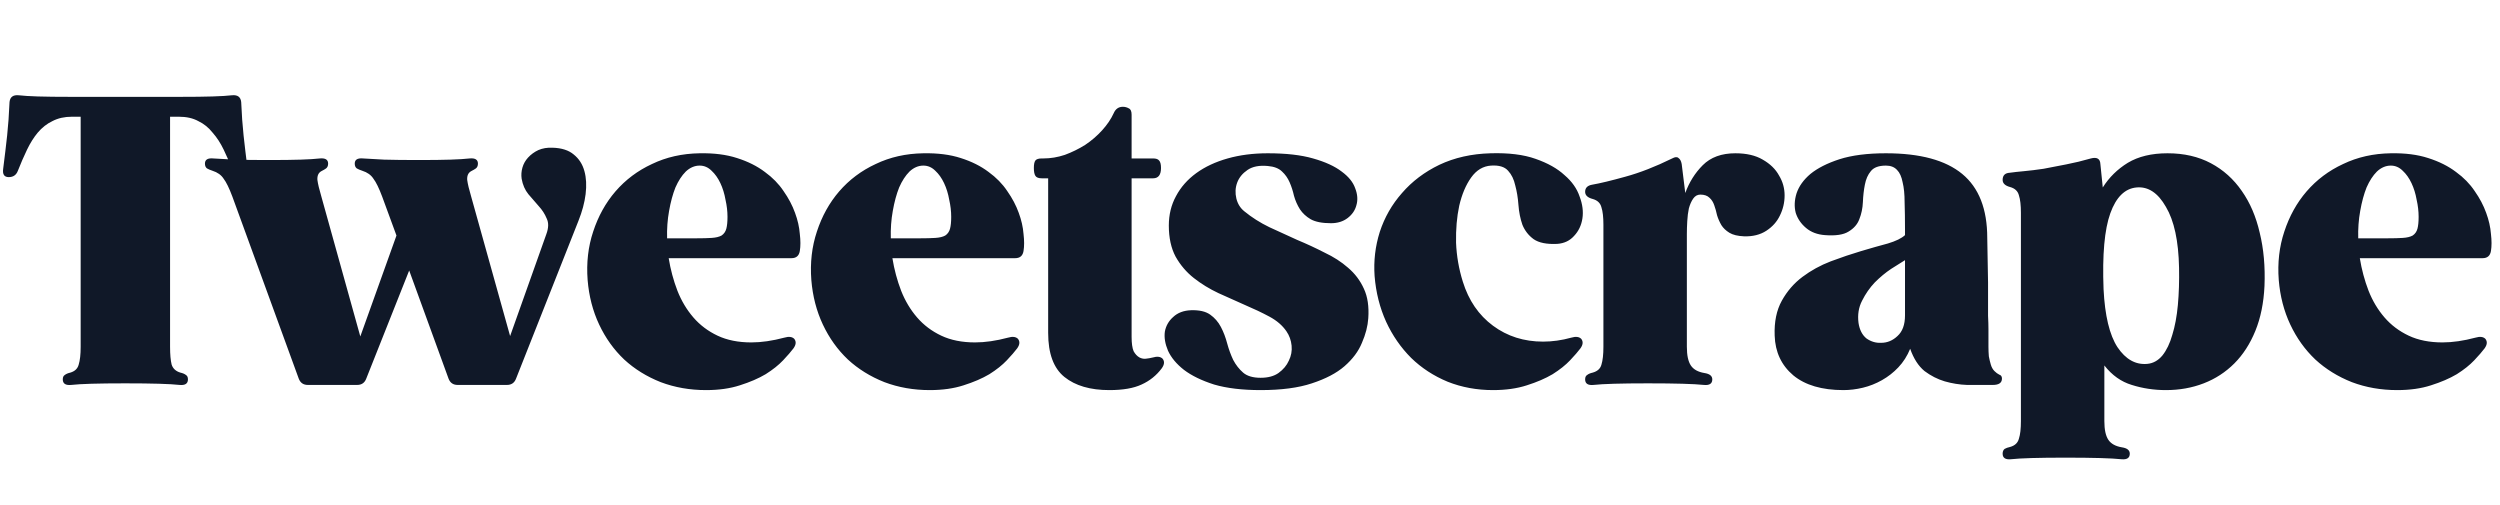 <?xml version="1.0" encoding="utf-8"?>
<svg xmlns="http://www.w3.org/2000/svg" fill="none" height="122" viewBox="0 0 604 122" width="604">
<g clip-path="url(#clip0_123_72082)">
<path d="M59.808 40.776C60 42.12 59.552 42.792 58.464 42.792C57.376 42.792 56.64 42.28 56.256 41.256C55.552 39.464 54.816 37.768 54.048 36.168C53.28 34.568 52.384 33.192 51.36 32.04C50.4 30.824 49.248 29.896 47.904 29.256C46.624 28.552 45.056 28.2 43.2 28.2H41.088V83.784C41.088 85.64 41.216 87.08 41.472 88.104C41.792 89.064 42.496 89.704 43.584 90.024C44.16 90.152 44.608 90.344 44.928 90.6C45.248 90.792 45.408 91.144 45.408 91.656C45.408 92.68 44.736 93.128 43.392 93C42.24 92.872 40.576 92.776 38.4 92.712C36.224 92.648 33.504 92.616 30.24 92.616C26.976 92.616 24.256 92.648 22.08 92.712C19.968 92.776 18.336 92.872 17.184 93C15.84 93.128 15.168 92.68 15.168 91.656C15.168 91.144 15.328 90.792 15.648 90.6C15.968 90.344 16.416 90.152 16.992 90.024C18.08 89.704 18.752 89.064 19.008 88.104C19.328 87.08 19.488 85.64 19.488 83.784V28.2H17.376C15.584 28.2 14.016 28.552 12.672 29.256C11.328 29.896 10.144 30.824 9.12 32.04C8.16 33.192 7.296 34.568 6.528 36.168C5.76 37.768 5.024 39.464 4.32 41.256C3.936 42.28 3.2 42.792 2.112 42.792C1.024 42.792 0.576 42.12 0.768 40.776C1.152 37.768 1.472 35.08 1.728 32.712C1.984 30.344 2.176 27.656 2.304 24.648C2.432 23.432 3.168 22.888 4.512 23.016C5.6 23.144 7.136 23.24 9.12 23.304C11.168 23.368 13.92 23.4 17.376 23.4H43.2C46.656 23.4 49.376 23.368 51.36 23.304C53.408 23.24 54.976 23.144 56.064 23.016C57.408 22.888 58.144 23.432 58.272 24.648C58.4 27.656 58.592 30.344 58.848 32.712C59.104 35.08 59.424 37.768 59.808 40.776ZM133.515 35.688C135.691 35.752 137.387 36.296 138.603 37.32C139.883 38.344 140.747 39.688 141.195 41.352C141.643 42.952 141.739 44.808 141.483 46.92C141.227 48.968 140.651 51.112 139.755 53.352L124.683 91.464C124.299 92.488 123.563 93 122.475 93H110.571C109.483 93 108.747 92.488 108.363 91.464L98.859 65.352L88.491 91.464C88.107 92.488 87.371 93 86.283 93H74.379C73.291 93 72.555 92.488 72.171 91.464L56.139 47.496C55.371 45.448 54.667 44.008 54.027 43.176C53.451 42.28 52.555 41.64 51.339 41.256C50.763 41.064 50.315 40.872 49.995 40.68C49.675 40.424 49.515 40.04 49.515 39.528C49.515 38.568 50.187 38.152 51.531 38.28C52.811 38.344 54.507 38.44 56.619 38.568C58.795 38.632 61.611 38.664 65.067 38.664C68.203 38.664 70.731 38.632 72.651 38.568C74.635 38.504 76.171 38.408 77.259 38.28C78.603 38.152 79.275 38.568 79.275 39.528C79.275 40.04 79.115 40.424 78.795 40.68C78.539 40.872 78.155 41.096 77.643 41.352C76.939 41.736 76.619 42.44 76.683 43.464C76.811 44.424 77.131 45.768 77.643 47.496L87.051 81.288L95.787 56.904L92.331 47.496C91.563 45.448 90.859 44.008 90.219 43.176C89.643 42.28 88.747 41.64 87.531 41.256C86.955 41.064 86.507 40.872 86.187 40.68C85.867 40.424 85.707 40.04 85.707 39.528C85.707 38.568 86.379 38.152 87.723 38.28C89.003 38.344 90.699 38.44 92.811 38.568C94.987 38.632 97.803 38.664 101.259 38.664C104.395 38.664 106.923 38.632 108.843 38.568C110.827 38.504 112.363 38.408 113.451 38.28C114.795 38.152 115.467 38.568 115.467 39.528C115.467 40.04 115.307 40.424 114.987 40.68C114.731 40.872 114.347 41.096 113.835 41.352C113.131 41.736 112.811 42.44 112.875 43.464C113.003 44.424 113.323 45.768 113.835 47.496L123.243 81.192L131.979 56.616C132.555 55.08 132.587 53.8 132.075 52.776C131.627 51.688 130.987 50.696 130.155 49.8C129.387 48.904 128.555 47.944 127.659 46.92C126.827 45.896 126.283 44.648 126.027 43.176C125.899 42.28 125.963 41.384 126.219 40.488C126.475 39.592 126.923 38.792 127.563 38.088C128.267 37.32 129.099 36.712 130.059 36.264C131.083 35.816 132.235 35.624 133.515 35.688ZM169.043 37.032C172.499 36.968 175.507 37.352 178.067 38.184C180.691 39.016 182.931 40.136 184.787 41.544C186.643 42.888 188.147 44.424 189.299 46.152C190.515 47.88 191.443 49.64 192.083 51.432C192.723 53.16 193.107 54.856 193.235 56.52C193.427 58.12 193.427 59.496 193.235 60.648C193.043 61.8 192.371 62.376 191.219 62.376H161.555C162.003 65.128 162.707 67.752 163.667 70.248C164.627 72.68 165.907 74.824 167.507 76.68C169.107 78.536 171.059 80.008 173.363 81.096C175.667 82.184 178.387 82.728 181.523 82.728C183.955 82.728 186.611 82.344 189.491 81.576C190.579 81.256 191.379 81.352 191.891 81.864C192.403 82.504 192.339 83.272 191.699 84.168C191.123 84.936 190.291 85.896 189.203 87.048C188.115 88.2 186.707 89.32 184.979 90.408C183.251 91.432 181.171 92.328 178.739 93.096C176.371 93.864 173.651 94.248 170.579 94.248C166.675 94.248 163.027 93.608 159.635 92.328C156.243 90.984 153.299 89.16 150.803 86.856C148.307 84.488 146.291 81.672 144.755 78.408C143.219 75.144 142.291 71.56 141.971 67.656C141.651 63.496 142.099 59.592 143.315 55.944C144.531 52.232 146.323 49 148.691 46.248C151.123 43.432 154.067 41.224 157.523 39.624C160.979 37.96 164.819 37.096 169.043 37.032ZM168.179 57.576C169.715 57.576 170.963 57.544 171.923 57.48C172.947 57.416 173.747 57.224 174.323 56.904C174.899 56.52 175.283 55.976 175.475 55.272C175.667 54.568 175.763 53.608 175.763 52.392C175.763 51.048 175.603 49.672 175.283 48.264C175.027 46.792 174.611 45.448 174.035 44.232C173.459 43.016 172.755 42.024 171.923 41.256C171.091 40.424 170.131 40.008 169.043 40.008C167.827 40.008 166.707 40.488 165.683 41.448C164.723 42.408 163.891 43.688 163.187 45.288C162.547 46.888 162.035 48.776 161.651 50.952C161.267 53.064 161.107 55.272 161.171 57.576H168.179ZM223.091 37.032C226.547 36.968 229.555 37.352 232.115 38.184C234.739 39.016 236.979 40.136 238.835 41.544C240.691 42.888 242.195 44.424 243.347 46.152C244.563 47.88 245.491 49.64 246.131 51.432C246.771 53.16 247.155 54.856 247.283 56.52C247.475 58.12 247.475 59.496 247.283 60.648C247.091 61.8 246.419 62.376 245.267 62.376H215.603C216.051 65.128 216.755 67.752 217.715 70.248C218.675 72.68 219.955 74.824 221.555 76.68C223.155 78.536 225.107 80.008 227.411 81.096C229.715 82.184 232.435 82.728 235.571 82.728C238.003 82.728 240.659 82.344 243.539 81.576C244.627 81.256 245.427 81.352 245.939 81.864C246.451 82.504 246.387 83.272 245.747 84.168C245.171 84.936 244.339 85.896 243.251 87.048C242.163 88.2 240.755 89.32 239.027 90.408C237.299 91.432 235.219 92.328 232.787 93.096C230.419 93.864 227.699 94.248 224.627 94.248C220.723 94.248 217.075 93.608 213.683 92.328C210.291 90.984 207.347 89.16 204.851 86.856C202.355 84.488 200.339 81.672 198.803 78.408C197.267 75.144 196.339 71.56 196.019 67.656C195.699 63.496 196.147 59.592 197.363 55.944C198.579 52.232 200.371 49 202.739 46.248C205.171 43.432 208.115 41.224 211.571 39.624C215.027 37.96 218.867 37.096 223.091 37.032ZM222.227 57.576C223.763 57.576 225.011 57.544 225.971 57.48C226.995 57.416 227.795 57.224 228.371 56.904C228.947 56.52 229.331 55.976 229.523 55.272C229.715 54.568 229.811 53.608 229.811 52.392C229.811 51.048 229.651 49.672 229.331 48.264C229.075 46.792 228.659 45.448 228.083 44.232C227.507 43.016 226.803 42.024 225.971 41.256C225.139 40.424 224.179 40.008 223.091 40.008C221.875 40.008 220.755 40.488 219.731 41.448C218.771 42.408 217.939 43.688 217.235 45.288C216.595 46.888 216.083 48.776 215.699 50.952C215.315 53.064 215.155 55.272 215.219 57.576H222.227ZM280.884 86.664C281.396 87.304 281.332 88.072 280.692 88.968C279.412 90.696 277.78 92.008 275.796 92.904C273.876 93.8 271.284 94.248 268.02 94.248C263.412 94.248 259.796 93.192 257.172 91.08C254.548 88.968 253.236 85.416 253.236 80.424V43.08H251.7C250.932 43.08 250.42 42.888 250.164 42.504C249.908 42.12 249.78 41.48 249.78 40.584C249.78 39.688 249.908 39.08 250.164 38.76C250.42 38.44 250.932 38.28 251.7 38.28H252.084C253.812 38.28 255.54 37.992 257.268 37.416C258.996 36.776 260.628 35.976 262.164 35.016C263.7 33.992 265.076 32.808 266.292 31.464C267.508 30.12 268.436 28.744 269.076 27.336C269.524 26.312 270.26 25.8 271.284 25.8C271.796 25.8 272.276 25.928 272.724 26.184C273.172 26.376 273.396 26.888 273.396 27.72V38.28H278.58C279.284 38.28 279.764 38.44 280.02 38.76C280.34 39.08 280.5 39.688 280.5 40.584C280.5 42.248 279.86 43.08 278.58 43.08H273.396V81.384C273.396 82.92 273.556 84.072 273.876 84.84C274.26 85.544 274.74 86.056 275.316 86.376C275.828 86.632 276.34 86.728 276.852 86.664C277.428 86.6 277.972 86.504 278.484 86.376C279.572 86.056 280.372 86.152 280.884 86.664ZM306.291 37.032C310.707 37.032 314.355 37.448 317.235 38.28C320.179 39.112 322.483 40.168 324.147 41.448C325.811 42.664 326.899 44.008 327.411 45.48C327.987 46.952 328.083 48.328 327.699 49.608C327.379 50.824 326.675 51.848 325.587 52.68C324.499 53.512 323.155 53.928 321.555 53.928C319.443 53.928 317.811 53.608 316.659 52.968C315.571 52.328 314.707 51.528 314.067 50.568C313.427 49.544 312.947 48.456 312.627 47.304C312.371 46.152 312.019 45.064 311.571 44.04C311.123 43.016 310.515 42.152 309.747 41.448C308.979 40.68 307.827 40.232 306.291 40.104C304.243 39.912 302.611 40.232 301.395 41.064C300.179 41.896 299.347 42.92 298.899 44.136C298.451 45.352 298.387 46.632 298.707 47.976C299.027 49.256 299.667 50.28 300.627 51.048C302.419 52.52 304.435 53.8 306.675 54.888C308.915 55.912 311.155 56.936 313.395 57.96C315.699 58.92 317.907 59.944 320.019 61.032C322.195 62.056 324.083 63.272 325.683 64.68C327.347 66.088 328.627 67.784 329.523 69.768C330.419 71.688 330.771 74.056 330.579 76.872C330.451 78.792 329.939 80.776 329.043 82.824C328.211 84.872 326.803 86.76 324.819 88.488C322.899 90.152 320.275 91.528 316.947 92.616C313.683 93.704 309.555 94.248 304.563 94.248C300.147 94.248 296.403 93.8 293.331 92.904C290.323 91.944 287.891 90.76 286.035 89.352C284.243 87.944 282.963 86.408 282.195 84.744C281.491 83.08 281.235 81.544 281.427 80.136C281.683 78.728 282.355 77.544 283.443 76.584C284.531 75.56 285.971 75.016 287.763 74.952C289.747 74.888 291.283 75.24 292.371 76.008C293.459 76.776 294.323 77.768 294.963 78.984C295.603 80.2 296.115 81.544 296.499 83.016C296.883 84.424 297.363 85.736 297.939 86.952C298.579 88.168 299.379 89.192 300.339 90.024C301.299 90.856 302.707 91.272 304.563 91.272C306.355 91.272 307.795 90.888 308.883 90.12C310.035 89.288 310.867 88.296 311.379 87.144C311.955 85.992 312.179 84.776 312.051 83.496C311.923 82.216 311.507 81.064 310.803 80.04C309.843 78.632 308.467 77.448 306.675 76.488C304.883 75.528 302.931 74.6 300.819 73.704C298.707 72.744 296.563 71.784 294.387 70.824C292.211 69.8 290.227 68.584 288.435 67.176C286.643 65.768 285.171 64.04 284.019 61.992C282.931 59.944 282.387 57.448 282.387 54.504C282.387 51.88 282.963 49.512 284.115 47.4C285.267 45.224 286.899 43.368 289.011 41.832C291.123 40.296 293.651 39.112 296.595 38.28C299.539 37.448 302.771 37.032 306.291 37.032ZM360.231 40.008C358.311 40.136 356.711 41.096 355.431 42.888C354.151 44.68 353.191 46.952 352.551 49.704C351.975 52.392 351.719 55.368 351.783 58.632C351.911 61.832 352.455 64.968 353.415 68.04C354.823 72.584 357.255 76.136 360.711 78.696C364.167 81.256 368.199 82.536 372.807 82.536C375.047 82.536 377.319 82.216 379.623 81.576C380.711 81.256 381.511 81.352 382.023 81.864C382.535 82.504 382.471 83.272 381.831 84.168C381.255 84.936 380.423 85.896 379.335 87.048C378.247 88.2 376.839 89.32 375.111 90.408C373.383 91.432 371.303 92.328 368.871 93.096C366.503 93.864 363.783 94.248 360.711 94.248C356.807 94.248 353.159 93.576 349.767 92.232C346.375 90.824 343.431 88.904 340.935 86.472C338.439 83.976 336.423 81.064 334.887 77.736C333.351 74.344 332.423 70.664 332.103 66.696C331.847 63.048 332.263 59.496 333.351 56.04C334.503 52.52 336.295 49.384 338.727 46.632C341.159 43.816 344.167 41.544 347.751 39.816C351.399 38.088 355.527 37.16 360.135 37.032C364.487 36.904 368.103 37.352 370.983 38.376C373.927 39.4 376.263 40.712 377.991 42.312C379.783 43.848 380.999 45.576 381.639 47.496C382.343 49.352 382.567 51.112 382.311 52.776C382.055 54.44 381.383 55.848 380.295 57C379.271 58.152 377.927 58.792 376.263 58.92C373.703 59.048 371.783 58.664 370.503 57.768C369.287 56.872 368.391 55.72 367.815 54.312C367.303 52.84 366.983 51.24 366.855 49.512C366.727 47.784 366.471 46.216 366.087 44.808C365.767 43.336 365.191 42.152 364.359 41.256C363.527 40.296 362.151 39.88 360.231 40.008ZM419.257 37.032C421.945 37.032 424.153 37.544 425.881 38.568C427.673 39.592 428.985 40.872 429.817 42.408C430.713 43.88 431.161 45.48 431.161 47.208C431.161 48.936 430.777 50.568 430.009 52.104C429.305 53.576 428.217 54.792 426.745 55.752C425.273 56.712 423.481 57.16 421.369 57.096C419.833 57.032 418.649 56.744 417.817 56.232C416.985 55.72 416.345 55.112 415.897 54.408C415.449 53.64 415.097 52.84 414.841 52.008C414.649 51.112 414.425 50.312 414.169 49.608C413.913 48.84 413.529 48.232 413.017 47.784C412.505 47.272 411.769 47.016 410.809 47.016C410.105 47.016 409.529 47.336 409.081 47.976C408.633 48.616 408.281 49.416 408.025 50.376C407.833 51.272 407.705 52.296 407.641 53.448C407.577 54.536 407.545 55.56 407.545 56.52V83.784C407.545 85.832 407.865 87.336 408.505 88.296C409.145 89.256 410.233 89.864 411.769 90.12C413.049 90.312 413.689 90.824 413.689 91.656C413.689 92.68 413.017 93.128 411.673 93C410.457 92.872 408.729 92.776 406.489 92.712C404.249 92.648 401.465 92.616 398.137 92.616C394.873 92.616 392.153 92.648 389.977 92.712C387.801 92.776 386.137 92.872 384.985 93C383.641 93.128 382.969 92.68 382.969 91.656C382.969 91.144 383.129 90.792 383.449 90.6C383.769 90.344 384.217 90.152 384.793 90.024C385.945 89.704 386.649 89.064 386.905 88.104C387.225 87.08 387.385 85.64 387.385 83.784V54.312C387.385 52.456 387.225 51.048 386.905 50.088C386.649 49.064 385.945 48.392 384.793 48.072C383.577 47.752 382.969 47.176 382.969 46.344C382.969 45.384 383.545 44.808 384.697 44.616C386.553 44.296 389.209 43.656 392.665 42.696C396.185 41.736 399.961 40.264 403.993 38.28C404.697 37.896 405.209 37.864 405.529 38.184C405.913 38.44 406.169 38.92 406.297 39.624L407.161 46.632C408.121 44.008 409.529 41.768 411.385 39.912C413.305 37.992 415.929 37.032 419.257 37.032ZM481.849 89.64C482.233 90.024 482.617 90.312 483.001 90.504C483.449 90.632 483.673 90.952 483.673 91.464C483.673 92.488 482.937 93 481.465 93H479.929C478.585 93 477.017 93 475.225 93C473.433 92.936 471.641 92.648 469.849 92.136C468.121 91.624 466.489 90.792 464.953 89.64C463.481 88.424 462.329 86.632 461.497 84.264C460.793 85.992 459.833 87.496 458.617 88.776C457.465 89.992 456.153 91.016 454.681 91.848C453.209 92.68 451.673 93.288 450.073 93.672C448.473 94.056 446.905 94.248 445.369 94.248C440.185 94.248 436.153 93.064 433.273 90.696C430.393 88.264 428.889 85.064 428.761 81.096C428.633 77.768 429.209 74.952 430.489 72.648C431.769 70.344 433.433 68.424 435.481 66.888C437.529 65.352 439.801 64.104 442.297 63.144C444.857 62.184 447.321 61.352 449.689 60.648C452.057 59.944 454.201 59.336 456.121 58.824C458.041 58.248 459.417 57.576 460.249 56.808V55.464C460.249 52.968 460.217 50.76 460.153 48.84C460.153 46.92 459.993 45.32 459.673 44.04C459.417 42.696 458.969 41.704 458.329 41.064C457.689 40.36 456.793 40.008 455.641 40.008C453.913 40.008 452.697 40.456 451.993 41.352C451.289 42.184 450.809 43.272 450.553 44.616C450.297 45.896 450.137 47.304 450.073 48.84C450.009 50.312 449.721 51.688 449.209 52.968C448.761 54.184 447.897 55.176 446.617 55.944C445.401 56.712 443.513 57 440.953 56.808C439.097 56.68 437.561 56.104 436.345 55.08C435.129 54.056 434.297 52.84 433.849 51.432C433.465 49.96 433.529 48.392 434.041 46.728C434.617 45 435.737 43.432 437.401 42.024C439.129 40.616 441.465 39.432 444.409 38.472C447.417 37.512 451.161 37.032 455.641 37.032C463.897 37.032 470.041 38.696 474.073 42.024C478.105 45.352 480.121 50.504 480.121 57.48C480.185 61.32 480.249 64.904 480.313 68.232C480.313 69.64 480.313 71.048 480.313 72.456C480.313 73.8 480.313 75.08 480.313 76.296C480.377 77.512 480.409 78.6 480.409 79.56C480.409 80.456 480.409 81.128 480.409 81.576C480.409 82.216 480.409 82.952 480.409 83.784C480.409 84.552 480.441 85.32 480.505 86.088C480.633 86.792 480.793 87.464 480.985 88.104C481.177 88.744 481.465 89.256 481.849 89.64ZM454.489 82.824C455.961 82.824 457.273 82.28 458.425 81.192C459.641 80.104 460.249 78.44 460.249 76.2V62.856C459.417 63.368 458.297 64.072 456.889 64.968C455.545 65.864 454.233 66.952 452.953 68.232C451.737 69.512 450.713 70.984 449.881 72.648C449.049 74.248 448.761 76.04 449.017 78.024C449.273 79.688 449.913 80.936 450.937 81.768C452.025 82.536 453.209 82.888 454.489 82.824ZM523.676 37.032C527.644 37.032 531.132 37.832 534.14 39.432C537.148 41.032 539.644 43.272 541.628 46.152C543.612 48.968 545.052 52.328 545.948 56.232C546.908 60.136 547.292 64.424 547.1 69.096C546.908 73.192 546.172 76.808 544.892 79.944C543.612 83.08 541.916 85.704 539.804 87.816C537.692 89.928 535.228 91.528 532.412 92.616C529.596 93.704 526.556 94.248 523.292 94.248C520.412 94.248 517.66 93.832 515.036 93C512.476 92.232 510.268 90.664 508.412 88.296V101.736C508.412 103.784 508.732 105.288 509.372 106.248C510.012 107.208 511.1 107.816 512.636 108.072C513.916 108.264 514.556 108.776 514.556 109.608C514.556 110.632 513.884 111.08 512.54 110.952C511.324 110.824 509.596 110.728 507.356 110.664C505.116 110.6 502.332 110.568 499.004 110.568C495.74 110.568 493.02 110.6 490.844 110.664C488.668 110.728 487.004 110.824 485.852 110.952C484.508 111.08 483.836 110.632 483.836 109.608C483.836 109.096 483.996 108.712 484.316 108.456C484.636 108.264 485.084 108.104 485.66 107.976C486.812 107.656 487.516 106.984 487.772 105.96C488.092 105 488.252 103.592 488.252 101.736V51.432C488.252 49.576 488.092 48.168 487.772 47.208C487.516 46.184 486.812 45.512 485.66 45.192C484.444 44.872 483.836 44.296 483.836 43.464C483.836 42.376 484.412 41.8 485.564 41.736C486.46 41.608 487.612 41.48 489.02 41.352C490.428 41.224 491.996 41.032 493.724 40.776C495.452 40.456 497.276 40.104 499.196 39.72C501.18 39.336 503.164 38.856 505.148 38.28C506.62 37.896 507.388 38.344 507.452 39.624L508.028 45.288C509.564 42.856 511.58 40.872 514.076 39.336C516.636 37.8 519.836 37.032 523.676 37.032ZM518.78 87.912C520.188 87.784 521.404 87.112 522.428 85.896C523.452 84.616 524.252 82.952 524.828 80.904C525.468 78.856 525.916 76.456 526.172 73.704C526.428 70.888 526.524 67.88 526.46 64.68C526.332 58.216 525.276 53.32 523.292 49.992C521.372 46.6 519.004 45.032 516.188 45.288C513.372 45.544 511.26 47.624 509.852 51.528C508.444 55.432 507.9 61.544 508.22 69.864C508.54 76.264 509.66 80.936 511.58 83.88C513.564 86.824 515.964 88.168 518.78 87.912ZM577.62 37.032C581.076 36.968 584.084 37.352 586.644 38.184C589.268 39.016 591.508 40.136 593.364 41.544C595.22 42.888 596.724 44.424 597.876 46.152C599.092 47.88 600.02 49.64 600.66 51.432C601.3 53.16 601.684 54.856 601.812 56.52C602.004 58.12 602.004 59.496 601.812 60.648C601.62 61.8 600.948 62.376 599.796 62.376H570.132C570.58 65.128 571.284 67.752 572.244 70.248C573.204 72.68 574.484 74.824 576.084 76.68C577.684 78.536 579.636 80.008 581.94 81.096C584.244 82.184 586.964 82.728 590.1 82.728C592.532 82.728 595.188 82.344 598.068 81.576C599.156 81.256 599.956 81.352 600.468 81.864C600.98 82.504 600.916 83.272 600.276 84.168C599.7 84.936 598.868 85.896 597.78 87.048C596.692 88.2 595.284 89.32 593.556 90.408C591.828 91.432 589.748 92.328 587.316 93.096C584.948 93.864 582.228 94.248 579.156 94.248C575.252 94.248 571.604 93.608 568.212 92.328C564.82 90.984 561.876 89.16 559.38 86.856C556.884 84.488 554.868 81.672 553.332 78.408C551.796 75.144 550.868 71.56 550.548 67.656C550.228 63.496 550.676 59.592 551.892 55.944C553.108 52.232 554.9 49 557.268 46.248C559.7 43.432 562.644 41.224 566.1 39.624C569.556 37.96 573.396 37.096 577.62 37.032ZM576.756 57.576C578.292 57.576 579.54 57.544 580.5 57.48C581.524 57.416 582.324 57.224 582.9 56.904C583.476 56.52 583.86 55.976 584.052 55.272C584.244 54.568 584.34 53.608 584.34 52.392C584.34 51.048 584.18 49.672 583.86 48.264C583.604 46.792 583.188 45.448 582.612 44.232C582.036 43.016 581.332 42.024 580.5 41.256C579.668 40.424 578.708 40.008 577.62 40.008C576.404 40.008 575.284 40.488 574.26 41.448C573.3 42.408 572.468 43.688 571.764 45.288C571.124 46.888 570.612 48.776 570.228 50.952C569.844 53.064 569.684 55.272 569.748 57.576H576.756Z" fill="#101828"/>
</g>
<defs>
<clipPath id="clip0_123_72082">
<rect fill="white" height="122" width="604"/>
</clipPath>
</defs>
</svg>